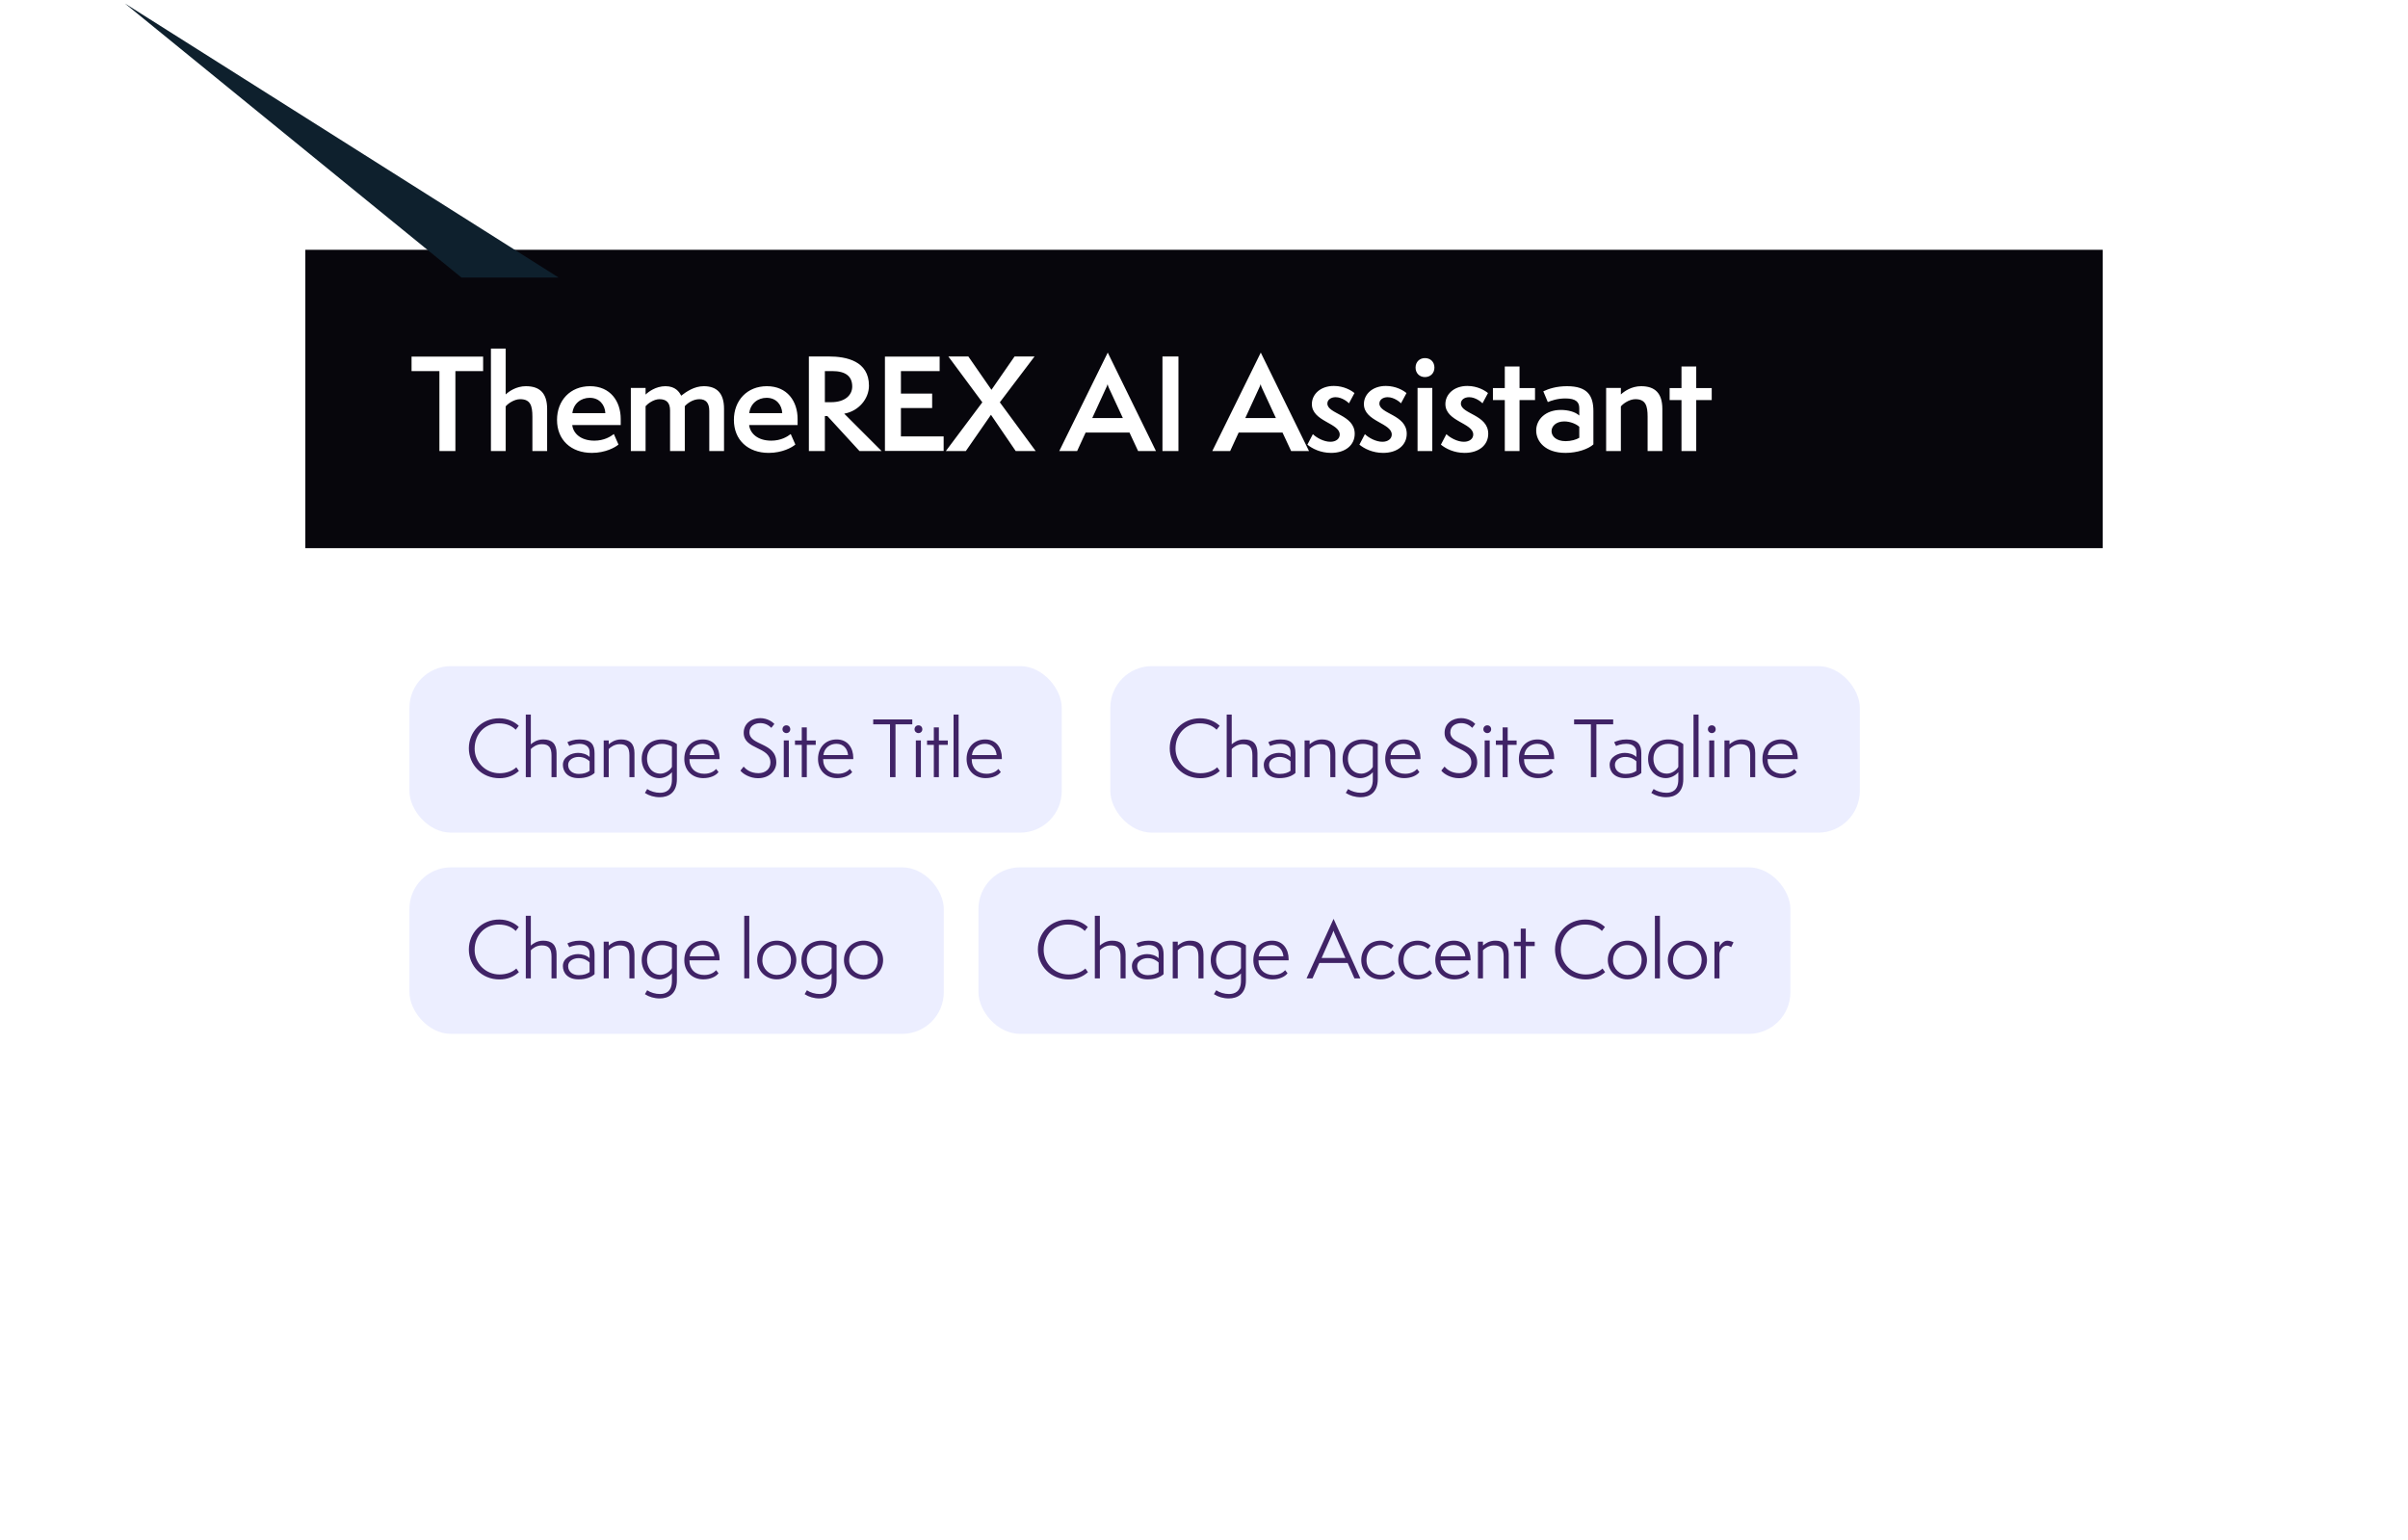 <svg width="347" height="222" viewBox="0 0 347 222" fill="none" xmlns="http://www.w3.org/2000/svg">
<g filter="url(#filter0_d_4002_2313)">
<rect x="44" y="36" width="259" height="132" fill="white"/>
</g>
<path d="M44 36H303V79H44V36Z" fill="#07060C"/>
<path d="M65.624 65H63.32V53.48H59.306V51.392H69.62V53.48H65.624V65ZM78.844 65H76.72V60.05C76.72 58.466 76.432 57.53 74.956 57.53C74.074 57.53 73.156 58.196 72.868 58.574V65H70.744V50.24H72.868V56.846C73.336 56.414 74.38 55.658 75.784 55.658C77.764 55.658 78.844 56.648 78.844 58.934V65ZM88.458 62.552L89.124 64.064C88.638 64.496 87.216 65.27 85.29 65.27C82.284 65.27 80.268 63.398 80.268 60.518C80.268 57.71 82.176 55.658 85.02 55.658C87.972 55.658 89.448 57.854 89.448 60.374V61.256H82.464C82.59 62.426 83.652 63.506 85.65 63.506C87.054 63.506 87.972 62.93 88.458 62.552ZM82.482 59.546H87.234C87.18 58.358 86.388 57.332 84.984 57.332C83.742 57.332 82.644 58.124 82.482 59.546ZM104.334 65H102.21V59.24C102.21 58.07 101.724 57.53 100.788 57.53C99.87 57.53 99.06 58.106 98.682 58.538V65H96.558V59.15C96.558 57.998 96 57.53 95.028 57.53C94.2 57.53 93.336 58.178 93.03 58.538V65H90.906V55.91H93.03V56.864C93.444 56.468 94.506 55.658 95.892 55.658C97.332 55.658 97.89 56.486 98.16 57.026C98.88 56.468 100.032 55.658 101.418 55.658C103.272 55.658 104.334 56.648 104.334 58.898V65ZM113.947 62.552L114.613 64.064C114.127 64.496 112.705 65.27 110.779 65.27C107.773 65.27 105.757 63.398 105.757 60.518C105.757 57.71 107.665 55.658 110.509 55.658C113.461 55.658 114.937 57.854 114.937 60.374V61.256H107.953C108.079 62.426 109.141 63.506 111.139 63.506C112.543 63.506 113.461 62.93 113.947 62.552ZM107.971 59.546H112.723C112.669 58.358 111.877 57.332 110.473 57.332C109.231 57.332 108.133 58.124 107.971 59.546ZM127.038 65H123.852L119.226 59.96H118.866V65H116.562V51.374H119.442C121.962 51.374 125.22 52.022 125.22 55.586C125.22 57.458 123.762 59.24 121.656 59.618L127.038 65ZM118.866 57.962H119.766C121.8 57.962 122.808 56.918 122.808 55.712C122.808 54.254 121.89 53.48 119.928 53.48H118.866V57.962ZM135.982 64.982H127.522V51.392H135.406V53.48H129.826V56.72H134.326V58.808H129.826V62.894H135.982V64.982ZM149.244 65H146.364L142.8 59.78L139.182 65H136.302L141.558 57.98L136.662 51.374H139.542L142.872 56.18L146.202 51.374H149.082L144.078 57.98L149.244 65ZM166.577 65H164.003L162.761 62.336H156.443L155.219 65H152.645L159.629 50.816L166.577 65ZM161.807 60.248L159.845 56.018C159.755 55.838 159.629 55.532 159.611 55.37C159.575 55.532 159.431 55.82 159.341 56.018L157.397 60.248H161.807ZM169.818 65H167.514V51.374H169.818V65ZM188.63 65H186.056L184.814 62.336H178.496L177.272 65H174.698L181.682 50.816L188.63 65ZM183.86 60.248L181.898 56.018C181.808 55.838 181.682 55.532 181.664 55.37C181.628 55.532 181.484 55.82 181.394 56.018L179.45 60.248H183.86ZM188.397 64.082L189.189 62.57C189.729 63.092 190.773 63.668 191.709 63.668C192.537 63.668 193.059 63.218 193.059 62.624C193.059 60.95 189.045 60.752 189.045 58.232C189.045 56.864 190.233 55.622 192.213 55.622C193.689 55.622 194.787 56.306 195.183 56.648L194.391 58.124C194.247 57.962 193.419 57.242 192.465 57.242C191.781 57.242 191.277 57.62 191.277 58.16C191.277 59.672 195.219 59.744 195.219 62.516C195.219 64.136 193.887 65.27 191.817 65.27C190.269 65.27 189.081 64.64 188.397 64.082ZM195.894 64.082L196.686 62.57C197.226 63.092 198.27 63.668 199.206 63.668C200.034 63.668 200.556 63.218 200.556 62.624C200.556 60.95 196.542 60.752 196.542 58.232C196.542 56.864 197.73 55.622 199.71 55.622C201.186 55.622 202.284 56.306 202.68 56.648L201.888 58.124C201.744 57.962 200.916 57.242 199.962 57.242C199.278 57.242 198.774 57.62 198.774 58.16C198.774 59.672 202.716 59.744 202.716 62.516C202.716 64.136 201.384 65.27 199.314 65.27C197.766 65.27 196.578 64.64 195.894 64.082ZM206.398 65H204.274V55.91H206.398V65ZM205.336 54.344C204.562 54.344 203.986 53.786 203.986 52.976C203.986 52.166 204.562 51.608 205.336 51.608C206.164 51.608 206.704 52.184 206.704 52.976C206.704 53.786 206.128 54.344 205.336 54.344ZM207.637 64.082L208.429 62.57C208.969 63.092 210.013 63.668 210.949 63.668C211.777 63.668 212.299 63.218 212.299 62.624C212.299 60.95 208.285 60.752 208.285 58.232C208.285 56.864 209.473 55.622 211.453 55.622C212.929 55.622 214.027 56.306 214.423 56.648L213.631 58.124C213.487 57.962 212.659 57.242 211.705 57.242C211.021 57.242 210.517 57.62 210.517 58.16C210.517 59.672 214.459 59.744 214.459 62.516C214.459 64.136 213.127 65.27 211.057 65.27C209.509 65.27 208.321 64.64 207.637 64.082ZM218.969 65H216.845V57.656H215.135V55.928H216.845V52.814H218.969V55.928H221.201V57.656H218.969V65ZM227.579 63.092V61.508C227.183 61.13 226.301 60.734 225.419 60.734C224.213 60.734 223.583 61.436 223.583 62.138C223.583 62.84 224.213 63.578 225.617 63.578C226.373 63.578 227.147 63.362 227.579 63.092ZM229.613 59.276V64.046C228.911 64.694 227.327 65.27 225.599 65.27C222.629 65.27 221.369 63.578 221.369 62.048C221.369 60.464 222.701 59.078 224.933 59.078C225.851 59.078 226.967 59.312 227.579 59.888V58.826C227.579 57.962 227.111 57.422 225.581 57.422C224.411 57.422 223.529 57.746 223.043 57.944L222.395 56.396C223.187 56.018 224.303 55.658 225.815 55.658C228.821 55.658 229.613 57.08 229.613 59.276ZM239.549 65H237.425V60.05C237.425 58.466 237.137 57.53 235.661 57.53C234.779 57.53 233.861 58.196 233.573 58.574V65H231.449V55.91H233.573V56.846C234.041 56.414 235.085 55.658 236.489 55.658C238.469 55.658 239.549 56.648 239.549 58.934V65ZM244.432 65H242.308V57.656H240.598V55.928H242.308V52.814H244.432V55.928H246.664V57.656H244.432V65Z" fill="white"/>
<rect x="59" y="96" width="94" height="24" rx="6" fill="#ECEEFF"/>
<path d="M74.403 110.581L74.777 111.109C74.018 111.791 73.072 112.154 71.972 112.154C69.431 112.154 67.561 110.207 67.561 107.842C67.561 105.466 69.398 103.519 71.939 103.519C73.171 103.519 74.15 104.025 74.755 104.597L74.315 105.169C73.82 104.663 73.05 104.245 71.851 104.245C69.893 104.245 68.397 105.741 68.397 107.897C68.397 109.899 70.025 111.439 71.983 111.439C73.05 111.439 73.897 111.065 74.403 110.581ZM80.202 112H79.476V108.876C79.476 107.743 79.102 107.248 78.068 107.248C77.32 107.248 76.726 107.699 76.495 107.952V112H75.769V102.98H76.495V107.27C76.792 107.006 77.386 106.566 78.277 106.566C79.509 106.566 80.202 107.171 80.202 108.535V112ZM84.963 111.087V109.712C84.666 109.426 84.138 109.085 83.379 109.085C82.697 109.085 81.872 109.448 81.872 110.229C81.872 111.087 82.576 111.538 83.412 111.538C84.105 111.538 84.622 111.351 84.963 111.087ZM85.678 108.557V111.395C85.183 111.857 84.391 112.143 83.368 112.143C81.828 112.143 81.113 111.23 81.113 110.229C81.113 109.041 82.378 108.502 83.302 108.502C83.863 108.502 84.556 108.678 84.963 109.096V108.359C84.963 107.699 84.457 107.193 83.511 107.193C82.807 107.193 82.202 107.435 82.037 107.512L81.762 106.962C82.125 106.786 82.719 106.566 83.522 106.566C85.238 106.566 85.678 107.38 85.678 108.557ZM91.428 112H90.702V108.876C90.702 107.743 90.328 107.248 89.294 107.248C88.546 107.248 87.952 107.699 87.721 107.952V112H86.995V106.709H87.721V107.27C88.018 107.006 88.612 106.566 89.503 106.566C90.735 106.566 91.428 107.171 91.428 108.535V112ZM96.827 112.352V111.285C96.398 111.802 95.672 112.143 95.023 112.143C93.758 112.143 92.471 111.131 92.471 109.371C92.471 107.534 93.868 106.566 95.364 106.566C96.442 106.566 97.179 106.951 97.542 107.237V112.297C97.542 114.299 96.266 114.893 95.078 114.893C94.275 114.893 93.538 114.673 92.933 114.277L93.263 113.716C93.747 114.046 94.451 114.255 95.1 114.255C95.859 114.255 96.827 113.969 96.827 112.352ZM96.827 110.526V107.6C96.64 107.49 96.123 107.204 95.364 107.204C94.275 107.204 93.241 107.897 93.241 109.371C93.241 110.317 93.813 111.494 95.188 111.494C95.804 111.494 96.519 111.065 96.827 110.526ZM103.198 110.823L103.539 111.263C103.187 111.747 102.384 112.143 101.339 112.143C99.766 112.143 98.611 111.032 98.611 109.382C98.611 107.732 99.678 106.566 101.306 106.566C102.945 106.566 103.693 107.864 103.693 109.206V109.404H99.348C99.348 110.713 100.206 111.516 101.493 111.516C102.406 111.516 102.956 111.098 103.198 110.823ZM99.381 108.821H102.945C102.857 107.941 102.307 107.193 101.273 107.193C100.349 107.193 99.524 107.754 99.381 108.821ZM106.697 111.054L107.159 110.482C107.489 110.867 108.16 111.428 109.293 111.428C110.283 111.428 111.02 110.834 111.02 109.899C111.02 107.534 107.17 108.084 107.17 105.609C107.17 104.234 108.325 103.497 109.546 103.497C110.602 103.497 111.339 104.058 111.592 104.333L111.152 104.894C110.8 104.542 110.294 104.212 109.557 104.212C108.765 104.212 107.995 104.641 107.995 105.532C107.995 107.523 111.867 106.929 111.867 109.888C111.867 111.021 110.91 112.154 109.227 112.154C108.072 112.154 107.038 111.527 106.697 111.054ZM113.671 112H112.945V106.709H113.671V112ZM113.88 105.103C113.88 105.411 113.638 105.653 113.319 105.653C113.011 105.653 112.758 105.411 112.758 105.103C112.758 104.762 113.011 104.531 113.319 104.531C113.649 104.531 113.88 104.773 113.88 105.103ZM116.263 112H115.537V107.347H114.558V106.72H115.537V104.828H116.263V106.72H117.55V107.347H116.263V112ZM122.465 110.823L122.806 111.263C122.454 111.747 121.651 112.143 120.606 112.143C119.033 112.143 117.878 111.032 117.878 109.382C117.878 107.732 118.945 106.566 120.573 106.566C122.212 106.566 122.96 107.864 122.96 109.206V109.404H118.615C118.615 110.713 119.473 111.516 120.76 111.516C121.673 111.516 122.223 111.098 122.465 110.823ZM118.648 108.821H122.212C122.124 107.941 121.574 107.193 120.54 107.193C119.616 107.193 118.791 107.754 118.648 108.821ZM129.044 112H128.252V104.388H125.832V103.684H131.464V104.388H129.044V112ZM132.702 112H131.976V106.709H132.702V112ZM132.911 105.103C132.911 105.411 132.669 105.653 132.35 105.653C132.042 105.653 131.789 105.411 131.789 105.103C131.789 104.762 132.042 104.531 132.35 104.531C132.68 104.531 132.911 104.773 132.911 105.103ZM135.294 112H134.568V107.347H133.589V106.72H134.568V104.828H135.294V106.72H136.581V107.347H135.294V112ZM138.138 112H137.412V102.98H138.138V112ZM143.875 110.823L144.216 111.263C143.864 111.747 143.061 112.143 142.016 112.143C140.443 112.143 139.288 111.032 139.288 109.382C139.288 107.732 140.355 106.566 141.983 106.566C143.622 106.566 144.37 107.864 144.37 109.206V109.404H140.025C140.025 110.713 140.883 111.516 142.17 111.516C143.083 111.516 143.633 111.098 143.875 110.823ZM140.058 108.821H143.622C143.534 107.941 142.984 107.193 141.95 107.193C141.026 107.193 140.201 107.754 140.058 108.821Z" fill="#402366"/>
<rect x="59" y="125" width="77" height="24" rx="6" fill="#ECEEFF"/>
<path d="M74.403 139.581L74.777 140.109C74.018 140.791 73.072 141.154 71.972 141.154C69.431 141.154 67.561 139.207 67.561 136.842C67.561 134.466 69.398 132.519 71.939 132.519C73.171 132.519 74.15 133.025 74.755 133.597L74.315 134.169C73.82 133.663 73.05 133.245 71.851 133.245C69.893 133.245 68.397 134.741 68.397 136.897C68.397 138.899 70.025 140.439 71.983 140.439C73.05 140.439 73.897 140.065 74.403 139.581ZM80.202 141H79.476V137.876C79.476 136.743 79.102 136.248 78.068 136.248C77.32 136.248 76.726 136.699 76.495 136.952V141H75.769V131.98H76.495V136.27C76.792 136.006 77.386 135.566 78.277 135.566C79.509 135.566 80.202 136.171 80.202 137.535V141ZM84.963 140.087V138.712C84.666 138.426 84.138 138.085 83.379 138.085C82.697 138.085 81.872 138.448 81.872 139.229C81.872 140.087 82.576 140.538 83.412 140.538C84.105 140.538 84.622 140.351 84.963 140.087ZM85.678 137.557V140.395C85.183 140.857 84.391 141.143 83.368 141.143C81.828 141.143 81.113 140.23 81.113 139.229C81.113 138.041 82.378 137.502 83.302 137.502C83.863 137.502 84.556 137.678 84.963 138.096V137.359C84.963 136.699 84.457 136.193 83.511 136.193C82.807 136.193 82.202 136.435 82.037 136.512L81.762 135.962C82.125 135.786 82.719 135.566 83.522 135.566C85.238 135.566 85.678 136.38 85.678 137.557ZM91.428 141H90.702V137.876C90.702 136.743 90.328 136.248 89.294 136.248C88.546 136.248 87.952 136.699 87.721 136.952V141H86.995V135.709H87.721V136.27C88.018 136.006 88.612 135.566 89.503 135.566C90.735 135.566 91.428 136.171 91.428 137.535V141ZM96.827 141.352V140.285C96.398 140.802 95.672 141.143 95.023 141.143C93.758 141.143 92.471 140.131 92.471 138.371C92.471 136.534 93.868 135.566 95.364 135.566C96.442 135.566 97.179 135.951 97.542 136.237V141.297C97.542 143.299 96.266 143.893 95.078 143.893C94.275 143.893 93.538 143.673 92.933 143.277L93.263 142.716C93.747 143.046 94.451 143.255 95.1 143.255C95.859 143.255 96.827 142.969 96.827 141.352ZM96.827 139.526V136.6C96.64 136.49 96.123 136.204 95.364 136.204C94.275 136.204 93.241 136.897 93.241 138.371C93.241 139.317 93.813 140.494 95.188 140.494C95.804 140.494 96.519 140.065 96.827 139.526ZM103.198 139.823L103.539 140.263C103.187 140.747 102.384 141.143 101.339 141.143C99.766 141.143 98.611 140.032 98.611 138.382C98.611 136.732 99.678 135.566 101.306 135.566C102.945 135.566 103.693 136.864 103.693 138.206V138.404H99.348C99.348 139.713 100.206 140.516 101.493 140.516C102.406 140.516 102.956 140.098 103.198 139.823ZM99.381 137.821H102.945C102.857 136.941 102.307 136.193 101.273 136.193C100.349 136.193 99.524 136.754 99.381 137.821ZM107.973 141H107.247V131.98H107.973V141ZM114.754 138.36C114.754 139.911 113.522 141.143 111.938 141.143C110.354 141.143 109.111 139.933 109.111 138.36C109.111 136.787 110.354 135.566 111.949 135.566C113.533 135.566 114.754 136.82 114.754 138.36ZM111.916 140.505C113.148 140.505 113.984 139.647 113.984 138.36C113.984 137.117 113.038 136.204 111.927 136.204C110.706 136.204 109.859 137.117 109.859 138.393C109.859 139.625 110.849 140.505 111.916 140.505ZM119.843 141.352V140.285C119.414 140.802 118.688 141.143 118.039 141.143C116.774 141.143 115.487 140.131 115.487 138.371C115.487 136.534 116.884 135.566 118.38 135.566C119.458 135.566 120.195 135.951 120.558 136.237V141.297C120.558 143.299 119.282 143.893 118.094 143.893C117.291 143.893 116.554 143.673 115.949 143.277L116.279 142.716C116.763 143.046 117.467 143.255 118.116 143.255C118.875 143.255 119.843 142.969 119.843 141.352ZM119.843 139.526V136.6C119.656 136.49 119.139 136.204 118.38 136.204C117.291 136.204 116.257 136.897 116.257 138.371C116.257 139.317 116.829 140.494 118.204 140.494C118.82 140.494 119.535 140.065 119.843 139.526ZM127.259 138.36C127.259 139.911 126.027 141.143 124.443 141.143C122.859 141.143 121.616 139.933 121.616 138.36C121.616 136.787 122.859 135.566 124.454 135.566C126.038 135.566 127.259 136.82 127.259 138.36ZM124.421 140.505C125.653 140.505 126.489 139.647 126.489 138.36C126.489 137.117 125.543 136.204 124.432 136.204C123.211 136.204 122.364 137.117 122.364 138.393C122.364 139.625 123.354 140.505 124.421 140.505Z" fill="#402366"/>
<rect x="160" y="96" width="108" height="24" rx="6" fill="#ECEEFF"/>
<path d="M175.403 110.581L175.777 111.109C175.018 111.791 174.072 112.154 172.972 112.154C170.431 112.154 168.561 110.207 168.561 107.842C168.561 105.466 170.398 103.519 172.939 103.519C174.171 103.519 175.15 104.025 175.755 104.597L175.315 105.169C174.82 104.663 174.05 104.245 172.851 104.245C170.893 104.245 169.397 105.741 169.397 107.897C169.397 109.899 171.025 111.439 172.983 111.439C174.05 111.439 174.897 111.065 175.403 110.581ZM181.202 112H180.476V108.876C180.476 107.743 180.102 107.248 179.068 107.248C178.32 107.248 177.726 107.699 177.495 107.952V112H176.769V102.98H177.495V107.27C177.792 107.006 178.386 106.566 179.277 106.566C180.509 106.566 181.202 107.171 181.202 108.535V112ZM185.963 111.087V109.712C185.666 109.426 185.138 109.085 184.379 109.085C183.697 109.085 182.872 109.448 182.872 110.229C182.872 111.087 183.576 111.538 184.412 111.538C185.105 111.538 185.622 111.351 185.963 111.087ZM186.678 108.557V111.395C186.183 111.857 185.391 112.143 184.368 112.143C182.828 112.143 182.113 111.23 182.113 110.229C182.113 109.041 183.378 108.502 184.302 108.502C184.863 108.502 185.556 108.678 185.963 109.096V108.359C185.963 107.699 185.457 107.193 184.511 107.193C183.807 107.193 183.202 107.435 183.037 107.512L182.762 106.962C183.125 106.786 183.719 106.566 184.522 106.566C186.238 106.566 186.678 107.38 186.678 108.557ZM192.428 112H191.702V108.876C191.702 107.743 191.328 107.248 190.294 107.248C189.546 107.248 188.952 107.699 188.721 107.952V112H187.995V106.709H188.721V107.27C189.018 107.006 189.612 106.566 190.503 106.566C191.735 106.566 192.428 107.171 192.428 108.535V112ZM197.827 112.352V111.285C197.398 111.802 196.672 112.143 196.023 112.143C194.758 112.143 193.471 111.131 193.471 109.371C193.471 107.534 194.868 106.566 196.364 106.566C197.442 106.566 198.179 106.951 198.542 107.237V112.297C198.542 114.299 197.266 114.893 196.078 114.893C195.275 114.893 194.538 114.673 193.933 114.277L194.263 113.716C194.747 114.046 195.451 114.255 196.1 114.255C196.859 114.255 197.827 113.969 197.827 112.352ZM197.827 110.526V107.6C197.64 107.49 197.123 107.204 196.364 107.204C195.275 107.204 194.241 107.897 194.241 109.371C194.241 110.317 194.813 111.494 196.188 111.494C196.804 111.494 197.519 111.065 197.827 110.526ZM204.198 110.823L204.539 111.263C204.187 111.747 203.384 112.143 202.339 112.143C200.766 112.143 199.611 111.032 199.611 109.382C199.611 107.732 200.678 106.566 202.306 106.566C203.945 106.566 204.693 107.864 204.693 109.206V109.404H200.348C200.348 110.713 201.206 111.516 202.493 111.516C203.406 111.516 203.956 111.098 204.198 110.823ZM200.381 108.821H203.945C203.857 107.941 203.307 107.193 202.273 107.193C201.349 107.193 200.524 107.754 200.381 108.821ZM207.697 111.054L208.159 110.482C208.489 110.867 209.16 111.428 210.293 111.428C211.283 111.428 212.02 110.834 212.02 109.899C212.02 107.534 208.17 108.084 208.17 105.609C208.17 104.234 209.325 103.497 210.546 103.497C211.602 103.497 212.339 104.058 212.592 104.333L212.152 104.894C211.8 104.542 211.294 104.212 210.557 104.212C209.765 104.212 208.995 104.641 208.995 105.532C208.995 107.523 212.867 106.929 212.867 109.888C212.867 111.021 211.91 112.154 210.227 112.154C209.072 112.154 208.038 111.527 207.697 111.054ZM214.671 112H213.945V106.709H214.671V112ZM214.88 105.103C214.88 105.411 214.638 105.653 214.319 105.653C214.011 105.653 213.758 105.411 213.758 105.103C213.758 104.762 214.011 104.531 214.319 104.531C214.649 104.531 214.88 104.773 214.88 105.103ZM217.263 112H216.537V107.347H215.558V106.72H216.537V104.828H217.263V106.72H218.55V107.347H217.263V112ZM223.465 110.823L223.806 111.263C223.454 111.747 222.651 112.143 221.606 112.143C220.033 112.143 218.878 111.032 218.878 109.382C218.878 107.732 219.945 106.566 221.573 106.566C223.212 106.566 223.96 107.864 223.96 109.206V109.404H219.615C219.615 110.713 220.473 111.516 221.76 111.516C222.673 111.516 223.223 111.098 223.465 110.823ZM219.648 108.821H223.212C223.124 107.941 222.574 107.193 221.54 107.193C220.616 107.193 219.791 107.754 219.648 108.821ZM230.044 112H229.252V104.388H226.832V103.684H232.464V104.388H230.044V112ZM235.804 111.087V109.712C235.507 109.426 234.979 109.085 234.22 109.085C233.538 109.085 232.713 109.448 232.713 110.229C232.713 111.087 233.417 111.538 234.253 111.538C234.946 111.538 235.463 111.351 235.804 111.087ZM236.519 108.557V111.395C236.024 111.857 235.232 112.143 234.209 112.143C232.669 112.143 231.954 111.23 231.954 110.229C231.954 109.041 233.219 108.502 234.143 108.502C234.704 108.502 235.397 108.678 235.804 109.096V108.359C235.804 107.699 235.298 107.193 234.352 107.193C233.648 107.193 233.043 107.435 232.878 107.512L232.603 106.962C232.966 106.786 233.56 106.566 234.363 106.566C236.079 106.566 236.519 107.38 236.519 108.557ZM241.851 112.352V111.285C241.422 111.802 240.696 112.143 240.047 112.143C238.782 112.143 237.495 111.131 237.495 109.371C237.495 107.534 238.892 106.566 240.388 106.566C241.466 106.566 242.203 106.951 242.566 107.237V112.297C242.566 114.299 241.29 114.893 240.102 114.893C239.299 114.893 238.562 114.673 237.957 114.277L238.287 113.716C238.771 114.046 239.475 114.255 240.124 114.255C240.883 114.255 241.851 113.969 241.851 112.352ZM241.851 110.526V107.6C241.664 107.49 241.147 107.204 240.388 107.204C239.299 107.204 238.265 107.897 238.265 109.371C238.265 110.317 238.837 111.494 240.212 111.494C240.828 111.494 241.543 111.065 241.851 110.526ZM244.767 112H244.041V102.98H244.767V112ZM247.028 112H246.302V106.709H247.028V112ZM247.237 105.103C247.237 105.411 246.995 105.653 246.676 105.653C246.368 105.653 246.115 105.411 246.115 105.103C246.115 104.762 246.368 104.531 246.676 104.531C247.006 104.531 247.237 104.773 247.237 105.103ZM252.931 112H252.205V108.876C252.205 107.743 251.831 107.248 250.797 107.248C250.049 107.248 249.455 107.699 249.224 107.952V112H248.498V106.709H249.224V107.27C249.521 107.006 250.115 106.566 251.006 106.566C252.238 106.566 252.931 107.171 252.931 108.535V112ZM258.561 110.823L258.902 111.263C258.55 111.747 257.747 112.143 256.702 112.143C255.129 112.143 253.974 111.032 253.974 109.382C253.974 107.732 255.041 106.566 256.669 106.566C258.308 106.566 259.056 107.864 259.056 109.206V109.404H254.711C254.711 110.713 255.569 111.516 256.856 111.516C257.769 111.516 258.319 111.098 258.561 110.823ZM254.744 108.821H258.308C258.22 107.941 257.67 107.193 256.636 107.193C255.712 107.193 254.887 107.754 254.744 108.821Z" fill="#402366"/>
<rect x="141" y="125" width="117" height="24" rx="6" fill="#ECEEFF"/>
<path d="M156.403 139.581L156.777 140.109C156.018 140.791 155.072 141.154 153.972 141.154C151.431 141.154 149.561 139.207 149.561 136.842C149.561 134.466 151.398 132.519 153.939 132.519C155.171 132.519 156.15 133.025 156.755 133.597L156.315 134.169C155.82 133.663 155.05 133.245 153.851 133.245C151.893 133.245 150.397 134.741 150.397 136.897C150.397 138.899 152.025 140.439 153.983 140.439C155.05 140.439 155.897 140.065 156.403 139.581ZM162.202 141H161.476V137.876C161.476 136.743 161.102 136.248 160.068 136.248C159.32 136.248 158.726 136.699 158.495 136.952V141H157.769V131.98H158.495V136.27C158.792 136.006 159.386 135.566 160.277 135.566C161.509 135.566 162.202 136.171 162.202 137.535V141ZM166.963 140.087V138.712C166.666 138.426 166.138 138.085 165.379 138.085C164.697 138.085 163.872 138.448 163.872 139.229C163.872 140.087 164.576 140.538 165.412 140.538C166.105 140.538 166.622 140.351 166.963 140.087ZM167.678 137.557V140.395C167.183 140.857 166.391 141.143 165.368 141.143C163.828 141.143 163.113 140.23 163.113 139.229C163.113 138.041 164.378 137.502 165.302 137.502C165.863 137.502 166.556 137.678 166.963 138.096V137.359C166.963 136.699 166.457 136.193 165.511 136.193C164.807 136.193 164.202 136.435 164.037 136.512L163.762 135.962C164.125 135.786 164.719 135.566 165.522 135.566C167.238 135.566 167.678 136.38 167.678 137.557ZM173.428 141H172.702V137.876C172.702 136.743 172.328 136.248 171.294 136.248C170.546 136.248 169.952 136.699 169.721 136.952V141H168.995V135.709H169.721V136.27C170.018 136.006 170.612 135.566 171.503 135.566C172.735 135.566 173.428 136.171 173.428 137.535V141ZM178.827 141.352V140.285C178.398 140.802 177.672 141.143 177.023 141.143C175.758 141.143 174.471 140.131 174.471 138.371C174.471 136.534 175.868 135.566 177.364 135.566C178.442 135.566 179.179 135.951 179.542 136.237V141.297C179.542 143.299 178.266 143.893 177.078 143.893C176.275 143.893 175.538 143.673 174.933 143.277L175.263 142.716C175.747 143.046 176.451 143.255 177.1 143.255C177.859 143.255 178.827 142.969 178.827 141.352ZM178.827 139.526V136.6C178.64 136.49 178.123 136.204 177.364 136.204C176.275 136.204 175.241 136.897 175.241 138.371C175.241 139.317 175.813 140.494 177.188 140.494C177.804 140.494 178.519 140.065 178.827 139.526ZM185.198 139.823L185.539 140.263C185.187 140.747 184.384 141.143 183.339 141.143C181.766 141.143 180.611 140.032 180.611 138.382C180.611 136.732 181.678 135.566 183.306 135.566C184.945 135.566 185.693 136.864 185.693 138.206V138.404H181.348C181.348 139.713 182.206 140.516 183.493 140.516C184.406 140.516 184.956 140.098 185.198 139.823ZM181.381 137.821H184.945C184.857 136.941 184.307 136.193 183.273 136.193C182.349 136.193 181.524 136.754 181.381 137.821ZM196.034 141H195.176L194.197 138.778H190.127L189.137 141H188.279L192.173 132.42L196.034 141ZM193.878 138.063L192.36 134.631C192.294 134.499 192.184 134.224 192.162 134.125C192.129 134.224 192.03 134.488 191.964 134.631L190.446 138.063H193.878ZM200.682 139.823L201.034 140.252C200.616 140.802 199.846 141.143 198.9 141.143C197.349 141.143 196.161 139.955 196.161 138.371C196.161 136.754 197.338 135.566 198.966 135.566C199.956 135.566 200.671 136.116 200.825 136.281L200.44 136.765C200.308 136.633 199.769 136.204 198.955 136.204C197.965 136.204 196.92 136.908 196.92 138.371C196.92 139.702 197.866 140.505 198.988 140.505C199.868 140.505 200.341 140.175 200.682 139.823ZM206.015 139.823L206.367 140.252C205.949 140.802 205.179 141.143 204.233 141.143C202.682 141.143 201.494 139.955 201.494 138.371C201.494 136.754 202.671 135.566 204.299 135.566C205.289 135.566 206.004 136.116 206.158 136.281L205.773 136.765C205.641 136.633 205.102 136.204 204.288 136.204C203.298 136.204 202.253 136.908 202.253 138.371C202.253 139.702 203.199 140.505 204.321 140.505C205.201 140.505 205.674 140.175 206.015 139.823ZM211.415 139.823L211.756 140.263C211.404 140.747 210.601 141.143 209.556 141.143C207.983 141.143 206.828 140.032 206.828 138.382C206.828 136.732 207.895 135.566 209.523 135.566C211.162 135.566 211.91 136.864 211.91 138.206V138.404H207.565C207.565 139.713 208.423 140.516 209.71 140.516C210.623 140.516 211.173 140.098 211.415 139.823ZM207.598 137.821H211.162C211.074 136.941 210.524 136.193 209.49 136.193C208.566 136.193 207.741 136.754 207.598 137.821ZM217.408 141H216.682V137.876C216.682 136.743 216.308 136.248 215.274 136.248C214.526 136.248 213.932 136.699 213.701 136.952V141H212.975V135.709H213.701V136.27C213.998 136.006 214.592 135.566 215.483 135.566C216.715 135.566 217.408 136.171 217.408 137.535V141ZM219.871 141H219.145V136.347H218.166V135.72H219.145V133.828H219.871V135.72H221.158V136.347H219.871V141ZM230.925 139.581L231.299 140.109C230.54 140.791 229.594 141.154 228.494 141.154C225.953 141.154 224.083 139.207 224.083 136.842C224.083 134.466 225.92 132.519 228.461 132.519C229.693 132.519 230.672 133.025 231.277 133.597L230.837 134.169C230.342 133.663 229.572 133.245 228.373 133.245C226.415 133.245 224.919 134.741 224.919 136.897C224.919 138.899 226.547 140.439 228.505 140.439C229.572 140.439 230.419 140.065 230.925 139.581ZM237.335 138.36C237.335 139.911 236.103 141.143 234.519 141.143C232.935 141.143 231.692 139.933 231.692 138.36C231.692 136.787 232.935 135.566 234.53 135.566C236.114 135.566 237.335 136.82 237.335 138.36ZM234.497 140.505C235.729 140.505 236.565 139.647 236.565 138.36C236.565 137.117 235.619 136.204 234.508 136.204C233.287 136.204 232.44 137.117 232.44 138.393C232.44 139.625 233.43 140.505 234.497 140.505ZM239.201 141H238.475V131.98H239.201V141ZM245.982 138.36C245.982 139.911 244.75 141.143 243.166 141.143C241.582 141.143 240.339 139.933 240.339 138.36C240.339 136.787 241.582 135.566 243.177 135.566C244.761 135.566 245.982 136.82 245.982 138.36ZM243.144 140.505C244.376 140.505 245.212 139.647 245.212 138.36C245.212 137.117 244.266 136.204 243.155 136.204C241.934 136.204 241.087 137.117 241.087 138.393C241.087 139.625 242.077 140.505 243.144 140.505ZM247.782 141H247.056V135.709H247.782V136.468C247.848 136.226 248.31 135.566 248.915 135.566C249.322 135.566 249.696 135.742 249.806 135.808L249.465 136.501C249.355 136.424 249.135 136.281 248.849 136.281C248.233 136.281 247.837 136.963 247.782 137.403V141Z" fill="#402366"/>
<path d="M18 0.5L66.5 40H80.5L18 0.5Z" fill="#0E202D"/>
<defs>
<filter id="filter0_d_4002_2313" x="0" y="2" width="347" height="220" filterUnits="userSpaceOnUse" color-interpolation-filters="sRGB">
<feFlood flood-opacity="0" result="BackgroundImageFix"/>
<feColorMatrix in="SourceAlpha" type="matrix" values="0 0 0 0 0 0 0 0 0 0 0 0 0 0 0 0 0 0 127 0" result="hardAlpha"/>
<feOffset dy="10"/>
<feGaussianBlur stdDeviation="22"/>
<feComposite in2="hardAlpha" operator="out"/>
<feColorMatrix type="matrix" values="0 0 0 0 0 0 0 0 0 0 0 0 0 0 0 0 0 0 0.04 0"/>
<feBlend mode="normal" in2="BackgroundImageFix" result="effect1_dropShadow_4002_2313"/>
<feBlend mode="normal" in="SourceGraphic" in2="effect1_dropShadow_4002_2313" result="shape"/>
</filter>
</defs>
</svg>
